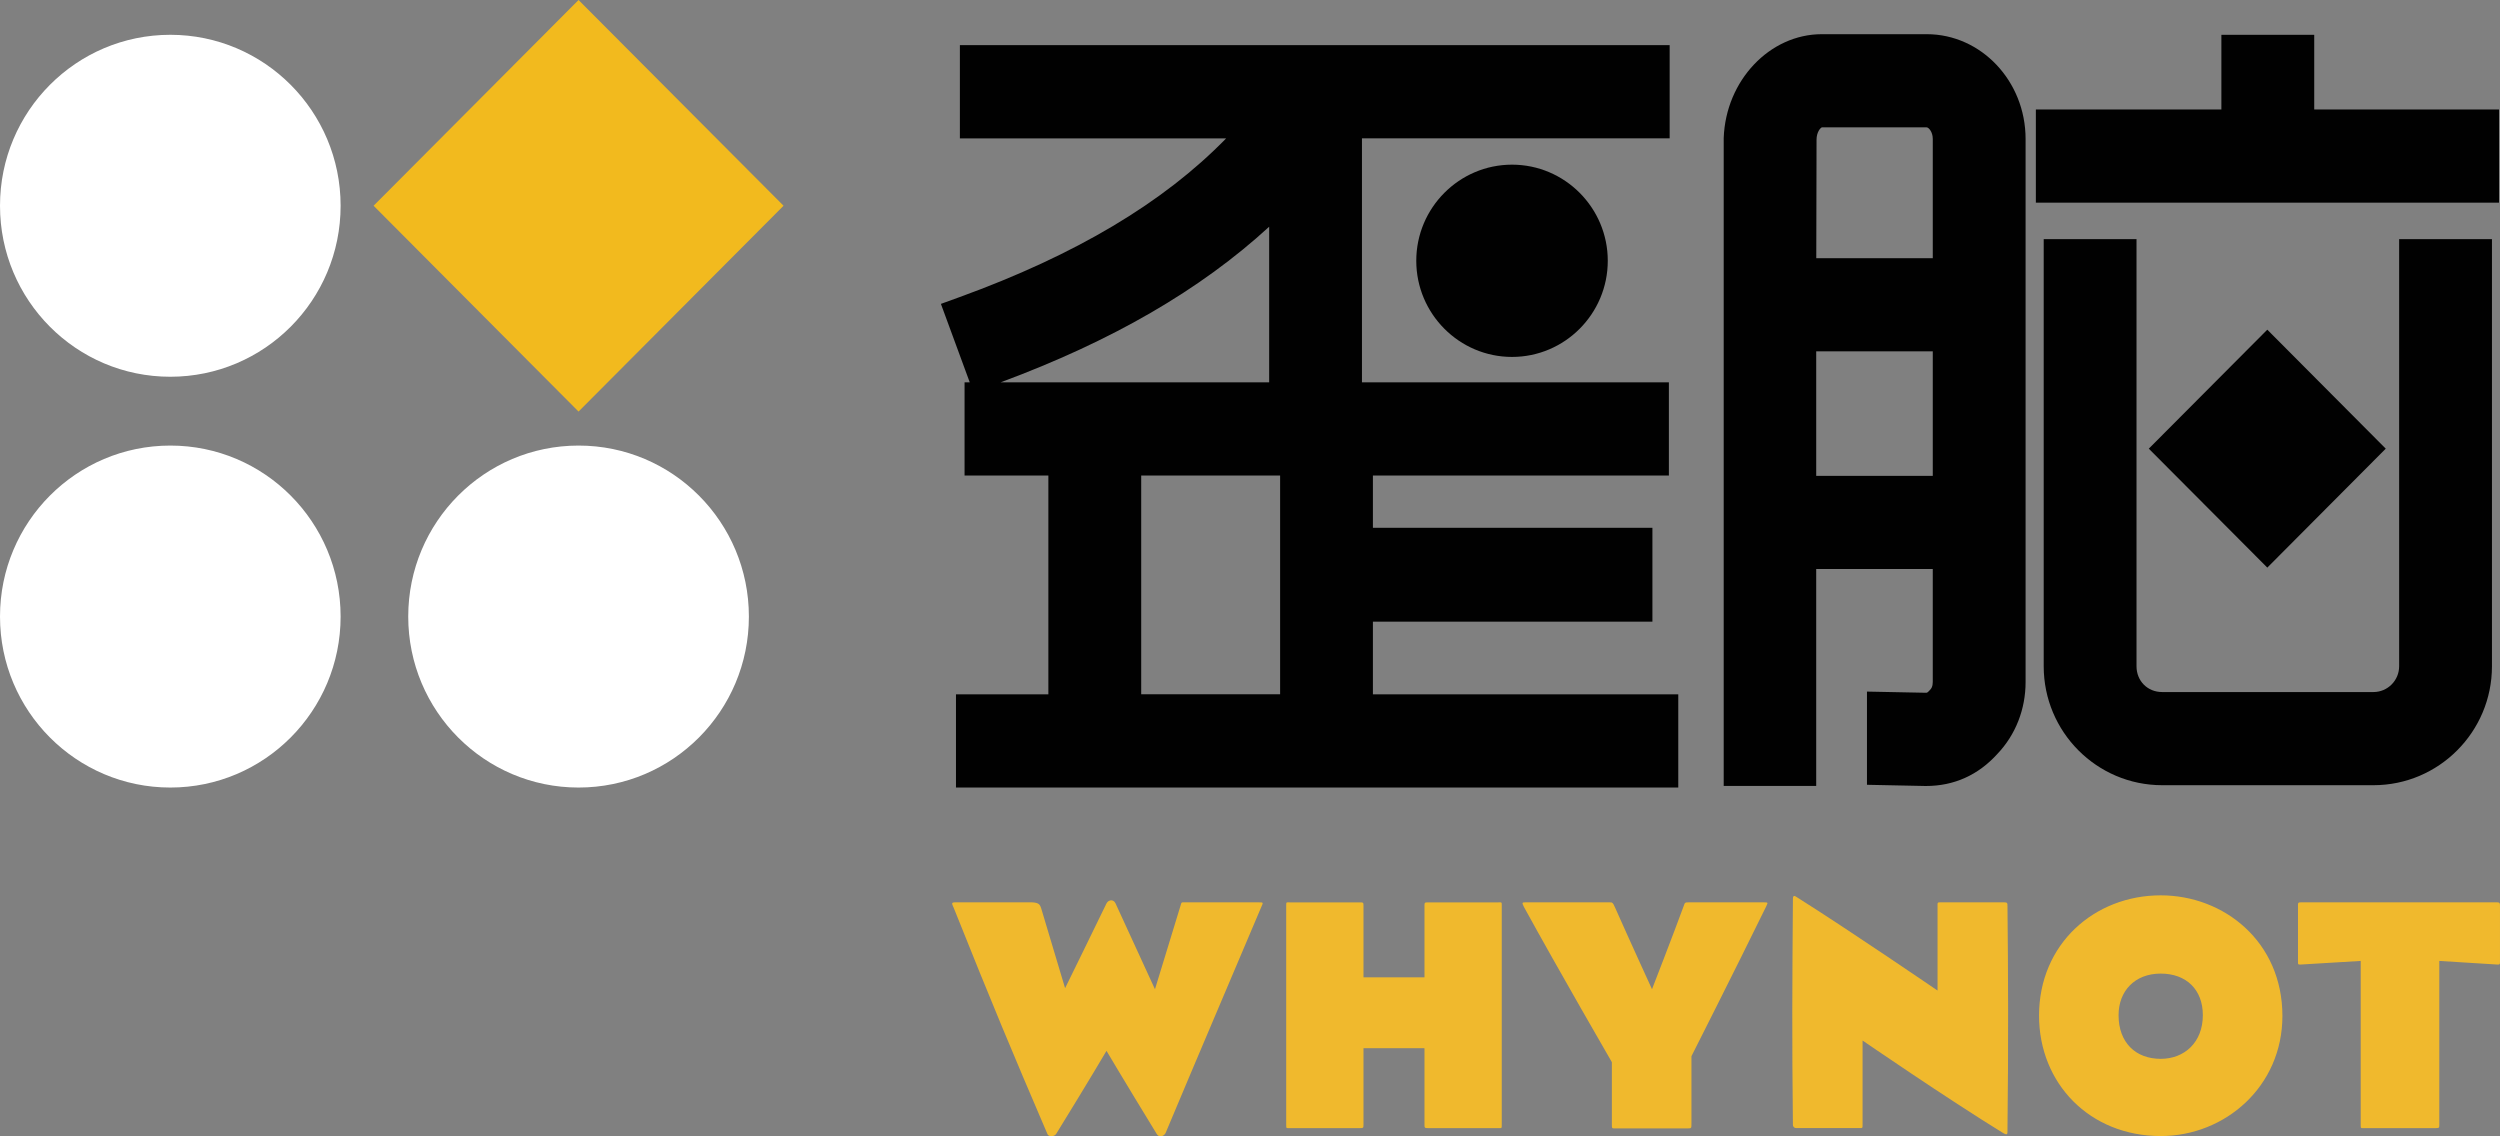 <?xml version="1.0" encoding="utf-8"?>
<!-- Generator: Adobe Illustrator 16.0.0, SVG Export Plug-In . SVG Version: 6.00 Build 0)  -->
<!DOCTYPE svg PUBLIC "-//W3C//DTD SVG 1.1//EN" "http://www.w3.org/Graphics/SVG/1.1/DTD/svg11.dtd">
<svg version="1.1" id="Layer_1" xmlns="http://www.w3.org/2000/svg" xmlns:xlink="http://www.w3.org/1999/xlink" x="0px" y="0px"
	 width="110px" height="50px" viewBox="9 4 110 50" enable-background="new 9 4 110 50" xml:space="preserve">
<rect x="9" y="4" width="110" height="50" fill="#808080" stroke="none"/>
<g>
	<path fill="#FFFFFF" d="M23.987,13.053c0,4.157-3.354,7.524-7.494,7.524C12.354,20.578,9,17.21,9,13.053
		c0-4.154,3.354-7.522,7.495-7.522C20.633,5.532,23.987,8.9,23.987,13.053"/>
	<path fill="#FFFFFF" d="M23.987,31.128c0,4.154-3.354,7.524-7.494,7.524C12.354,38.651,9,35.282,9,31.128
		c0-4.155,3.354-7.523,7.495-7.523C20.633,23.604,23.987,26.973,23.987,31.128"/>
	<path fill="#FFFFFF" d="M41.951,31.128c0,4.154-3.354,7.524-7.495,7.524c-4.139,0-7.494-3.369-7.494-7.524
		c0-4.155,3.354-7.523,7.494-7.523C38.596,23.604,41.951,26.973,41.951,31.128"/>
	<polygon fill="#F2BA1E" points="43.476,13.053 34.456,22.109 25.438,13.053 34.456,4 	"/>
	<path fill="#010101" d="M69.408,31.354h12.298v-4.132H69.408v-2.299h13.023v-4.1H68.926V10.088h13.539V5.987h-31.23v4.102H62.95
		c-2.761,2.833-6.619,5.126-11.726,6.983L50.4,17.371l1.269,3.452h-0.228v4.1h3.687v9.627h-4.065v4.102h31.781v-4.102H69.408V31.354
		z M59.213,24.922h6.112v9.627h-6.112V24.922z M64.843,13.976v6.847H53.026C57.927,19.007,61.816,16.755,64.843,13.976"/>
	<path fill="#010101" d="M71.316,15.474c0,2.333,1.891,4.231,4.213,4.231s4.213-1.898,4.213-4.231c0-2.33-1.891-4.229-4.213-4.229
		S71.316,13.143,71.316,15.474"/>
	<path fill="#010101" d="M114.562,33.317c0,0.623-0.506,1.133-1.129,1.133h-9.297c-0.646,0-1.129-0.488-1.129-1.133V14.521h-4.084
		v18.797c0,2.886,2.336,5.231,5.213,5.231h9.297c2.875,0,5.213-2.348,5.213-5.231V14.521h-4.084V33.317z"/>
	<polygon fill="#010101" points="110.826,8.817 110.826,5.532 106.741,5.532 106.741,8.817 98.578,8.817 98.578,12.917 
		118.956,12.917 118.956,8.817 	"/>
	<path fill="#010101" d="M93.774,5.504H89.16c-2.292,0-4.229,2.037-4.317,4.572v28.506h4.07v-9.545h5.129v4.97
		c0,0.207-0.064,0.293-0.125,0.352l-0.046,0.049c-0.062,0.074-0.109,0.074-0.115,0.074l-2.609-0.052v4.101l2.576,0.053h0.018
		c1.237,0,2.302-0.48,3.146-1.414c0.802-0.844,1.239-1.965,1.239-3.162V10.113C98.125,7.571,96.173,5.504,93.774,5.504
		 M94.042,24.939h-5.129v-5.481h5.129V24.939z M88.928,10.148c0-0.333,0.17-0.525,0.235-0.544h4.611
		c0.083,0,0.268,0.193,0.268,0.509v5.248h-5.126L88.928,10.148z"/>
	<polygon fill="#010101" points="113.973,23.741 108.761,18.506 103.547,23.741 108.761,28.975 	"/>
	<path fill="#F0B92D" d="M57.686,50.237c0,0-0.774,1.318-2.219,3.662c-0.102,0.133-0.336,0.119-0.379,0
		c-1.547-3.604-2.423-5.698-4.116-9.933c-0.101-0.233-0.13-0.263,0.089-0.263h3.342c0.278,0.014,0.349,0.072,0.409,0.263
		c0.38,1.26,1.052,3.514,1.052,3.514s1.445-2.943,1.824-3.734c0.087-0.161,0.305-0.189,0.394,0c0.38,0.835,1.737,3.781,1.737,3.781
		s0.73-2.389,1.125-3.679c0.043-0.161,0.043-0.145,0.174-0.145h3.253c0.219,0,0.219,0,0.132,0.19
		c-1.767,4.175-2.7,6.343-4.218,9.962c-0.073,0.146-0.292,0.22-0.395,0.029C58.414,51.47,57.686,50.237,57.686,50.237"/>
	<path fill="#F0B92D" d="M75.077,53.504c0,0.146,0,0.133-0.144,0.133h-3.11c-0.13,0-0.146-0.016-0.146-0.133V50.12h-2.684v3.384
		c0,0.119-0.015,0.133-0.146,0.133h-3.108c-0.146,0-0.146,0.013-0.146-0.133v-4.818v-4.851c0-0.146,0-0.131,0.146-0.131h3.108
		c0.132,0,0.146,0.015,0.146,0.131v3.167h2.684v-3.167c0-0.116,0.017-0.131,0.146-0.131h3.11c0.144,0,0.144-0.016,0.144,0.131v4.851
		V53.504z"/>
	<path fill="#F0B92D" d="M83.424,50.472v2.975c0,0.19,0,0.203-0.16,0.203h-3.24c-0.102,0-0.102-0.014-0.102-0.203v-2.712
		c0,0-2.307-3.984-3.867-6.826c-0.102-0.206-0.086-0.206,0.089-0.206h3.678c0.115,0,0.144,0,0.244,0.236
		c0.543,1.229,1.622,3.587,1.622,3.587s0.946-2.432,1.401-3.677c0.045-0.131,0.045-0.146,0.218-0.146h3.312
		c0.205,0,0.16,0.016,0.088,0.19C85.308,46.751,83.424,50.472,83.424,50.472"/>
	<path fill="#F0B92D" d="M87.888,43.558c0-0.162,0.061-0.162,0.162-0.089c2.305,1.451,6.202,4.116,6.202,4.116v-3.708
		c0-0.159-0.016-0.175,0.13-0.175h2.787c0.16,0,0.16,0.03,0.16,0.175c0.03,2.858,0.045,6.021,0,9.833
		c0,0.175,0.018,0.263-0.188,0.145c-2.481-1.524-6.188-4.072-6.188-4.072v3.72c0,0.133,0,0.133-0.146,0.133H88.05
		c-0.132,0-0.162-0.089-0.162-0.146C87.845,49.623,87.859,47.438,87.888,43.558"/>
	<path fill="#F0B92D" d="M109.426,48.701c0,3.105-2.523,5.285-5.354,5.285c-3.123,0-5.354-2.312-5.354-5.299
		c0-3.151,2.438-5.292,5.354-5.292C106.857,43.396,109.426,45.434,109.426,48.701 M102.217,48.668c0,1.216,0.761,1.921,1.854,1.921
		c1.051,0,1.854-0.732,1.854-1.921c0-1.127-0.729-1.83-1.854-1.83C102.934,46.838,102.217,47.601,102.217,48.668"/>
	<path fill="#F0B92D" d="M116.33,53.504c0,0.119-0.018,0.133-0.146,0.133h-3.167c-0.146,0-0.146,0.013-0.146-0.133v-7.223
		l-2.656,0.16c-0.104,0-0.104-0.012-0.104-0.1v-2.491c0-0.117,0-0.146,0.116-0.146h8.653c0.104,0,0.119,0.029,0.119,0.146v2.491
		c0,0.09-0.016,0.1-0.102,0.1l-2.568-0.16V53.504z"/>
</g>
</svg>
